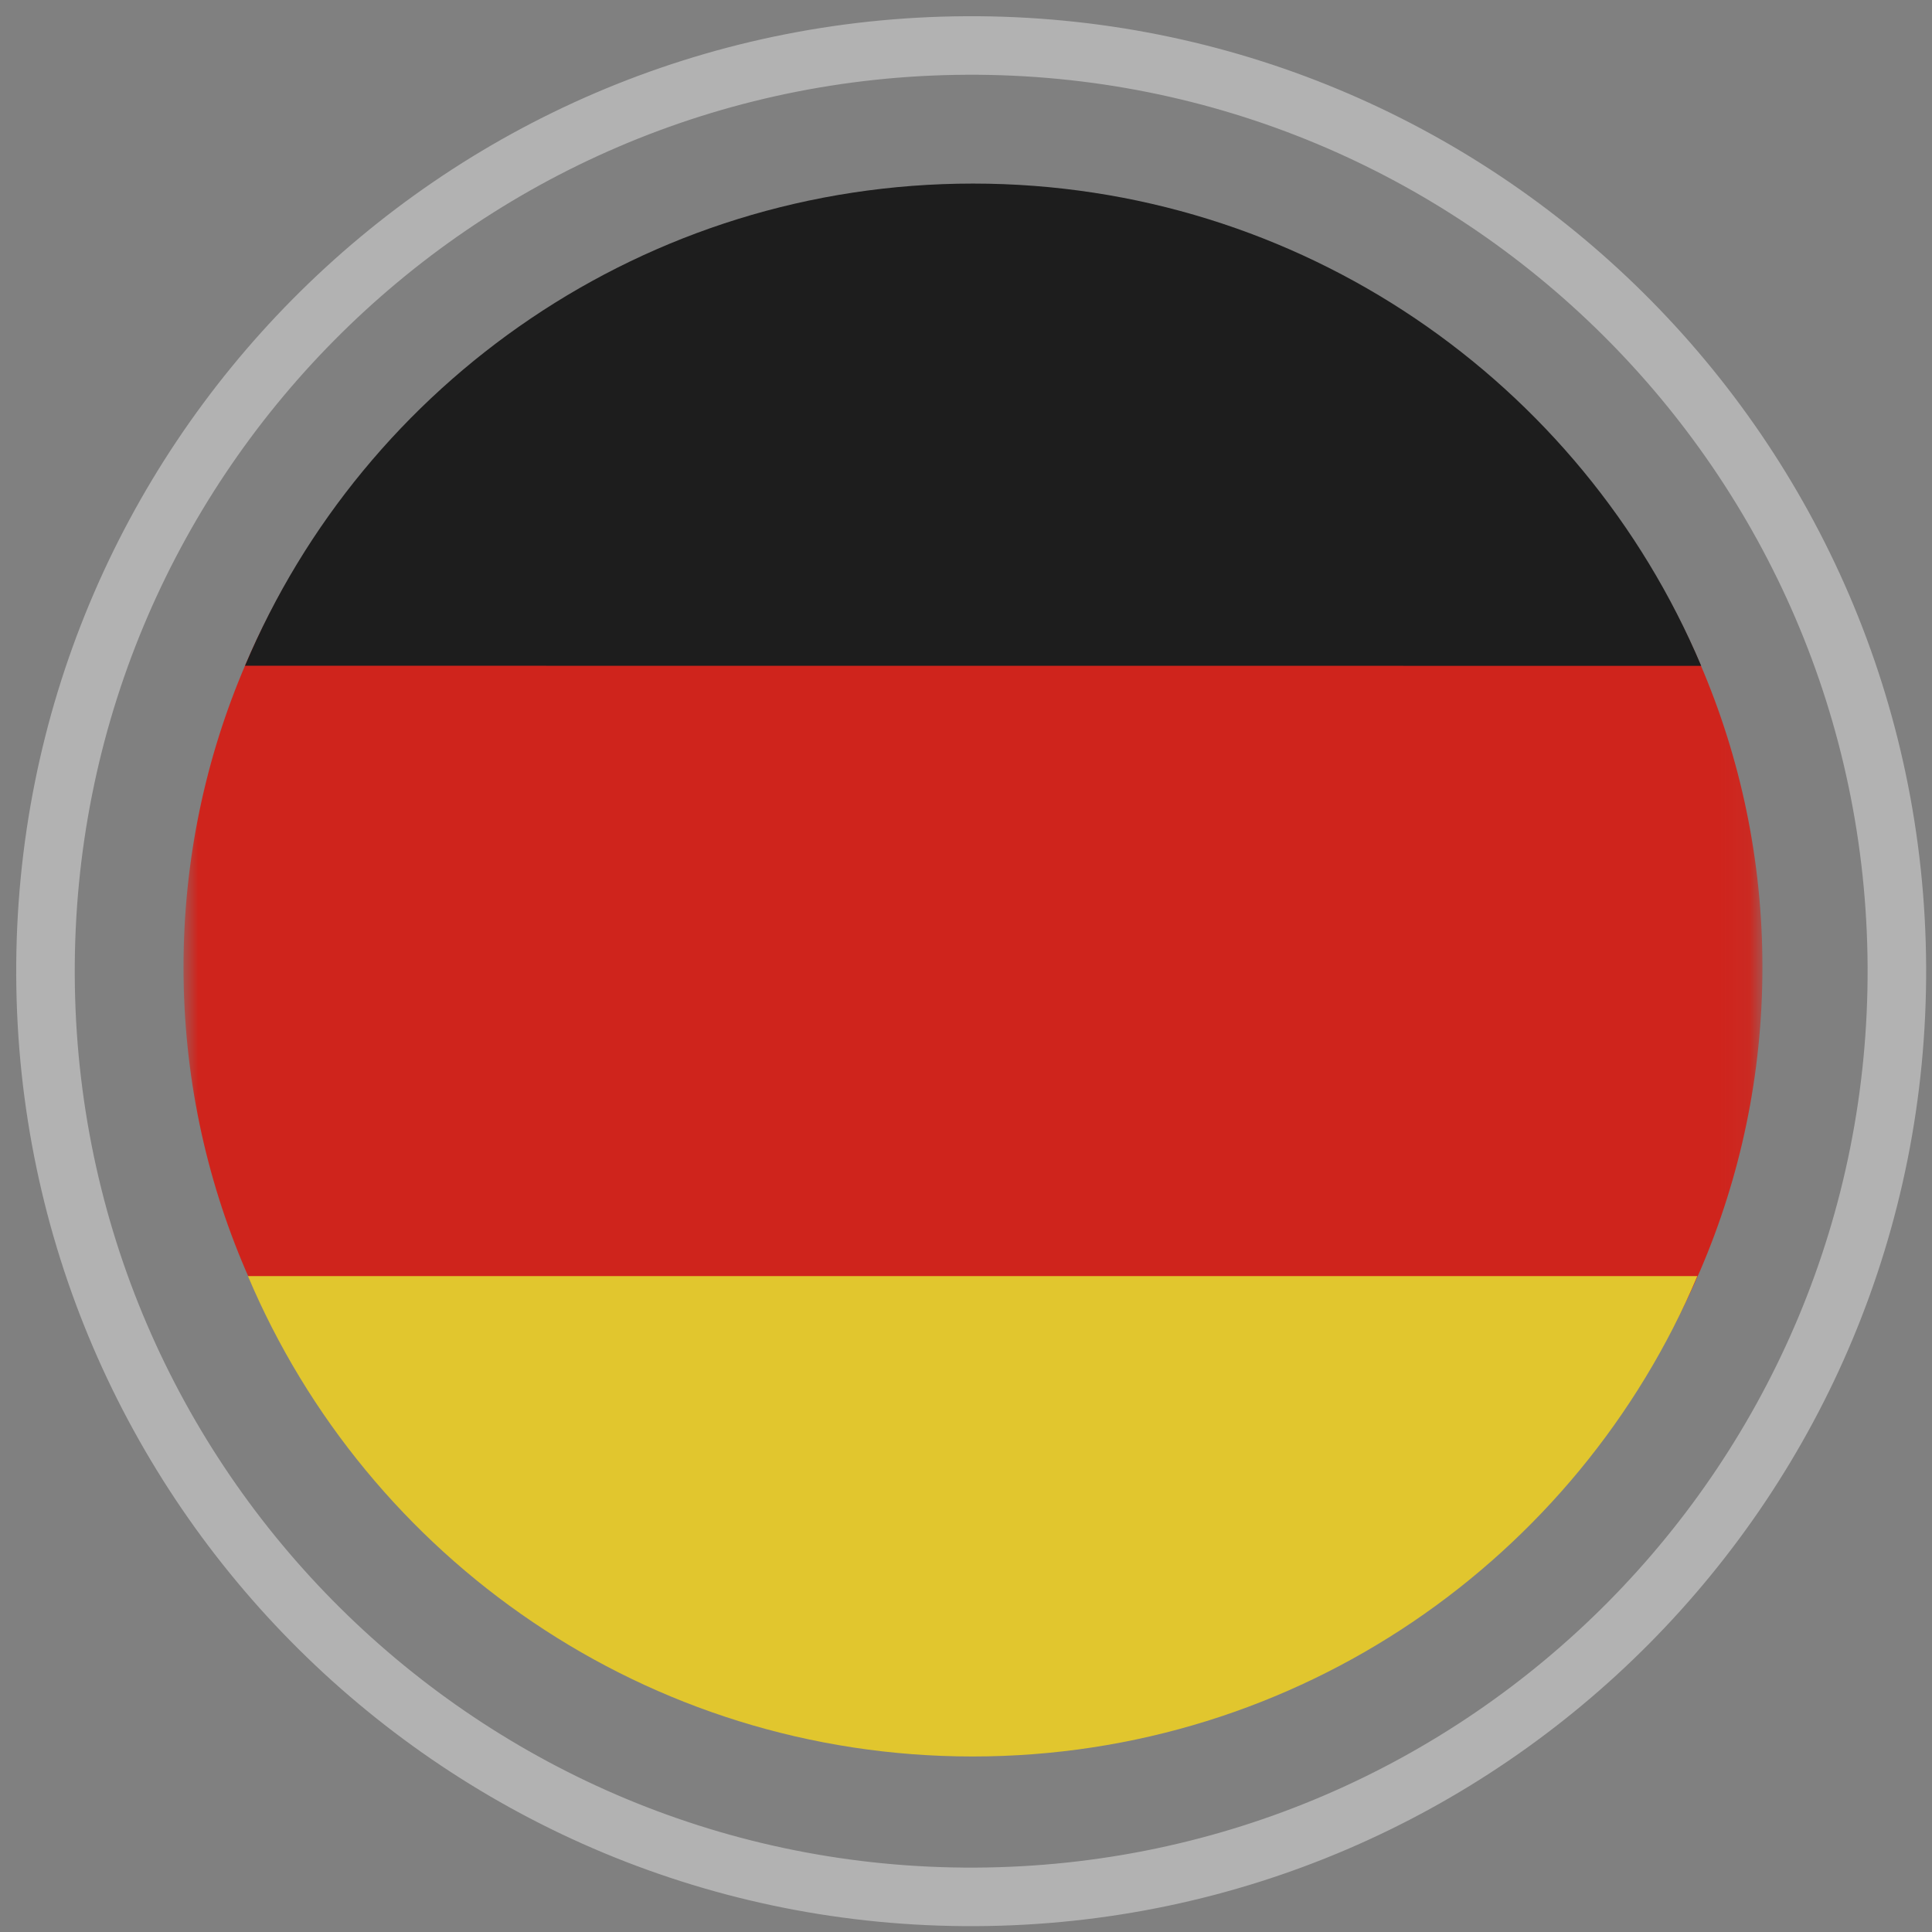 <svg xmlns="http://www.w3.org/2000/svg" xmlns:xlink="http://www.w3.org/1999/xlink" width="66" height="66" viewBox="0 0 66 66">
    <rect x="0" y="0" width="66" height="66" fill="#808080" stroke="none"/>
    <defs>
        <path id="86etogc8wa" d="M0 0.668L53.937 0.668 53.937 53.832 0 53.832z"/>
    </defs>
    <g fill="none" fill-rule="evenodd">
        <g>
            <g>
                <g>
                    <g stroke="#FFF" stroke-width="2" opacity=".393">
                        <path d="M63.8 31.676c.08 17.464-14.011 31.689-31.476 31.77C14.858 63.528.634 49.435.554 31.97.471 14.505 14.563.28 32.03.2 49.495.12 63.72 14.212 63.8 31.676" transform="translate(-834 -3982) translate(0 3586) translate(835 397) translate(0 .354)"/>
                    </g>
                    <g>
                        <g transform="translate(-834 -3982) translate(0 3586) translate(835 397) translate(5.27 4.518) translate(0 .275)">
                            <mask id="abp2xjextb" fill="#fff">
                                <use xlink:href="#86etogc8wa"/>
                            </mask>
                            <path fill="#CF241C" d="M26.969.668c14.894 0 26.968 11.901 26.968 26.582 0 14.681-12.074 26.582-26.968 26.582-14.895 0-26.97-11.9-26.97-26.582C0 12.569 12.075.668 26.97.668" mask="url(#abp2xjextb)"/>
                        </g>
                        <path fill="#E1C62E" d="M2.2 38.075c4.078 9.644 13.627 16.411 24.756 16.411 11.131 0 20.68-6.767 24.758-16.411H2.2z" transform="translate(-834 -3982) translate(0 3586) translate(835 397) translate(5.27 4.518)"/>
                        <path fill="#1D1D1D" d="M2.1 17.225l49.745.003C47.767 7.551 38.166.753 26.97.753S6.178 7.546 2.1 17.225" transform="translate(-834 -3982) translate(0 3586) translate(835 397) translate(5.27 4.518)"/>
                    </g>
                </g>
            </g>
        </g>
    </g>
</svg>
